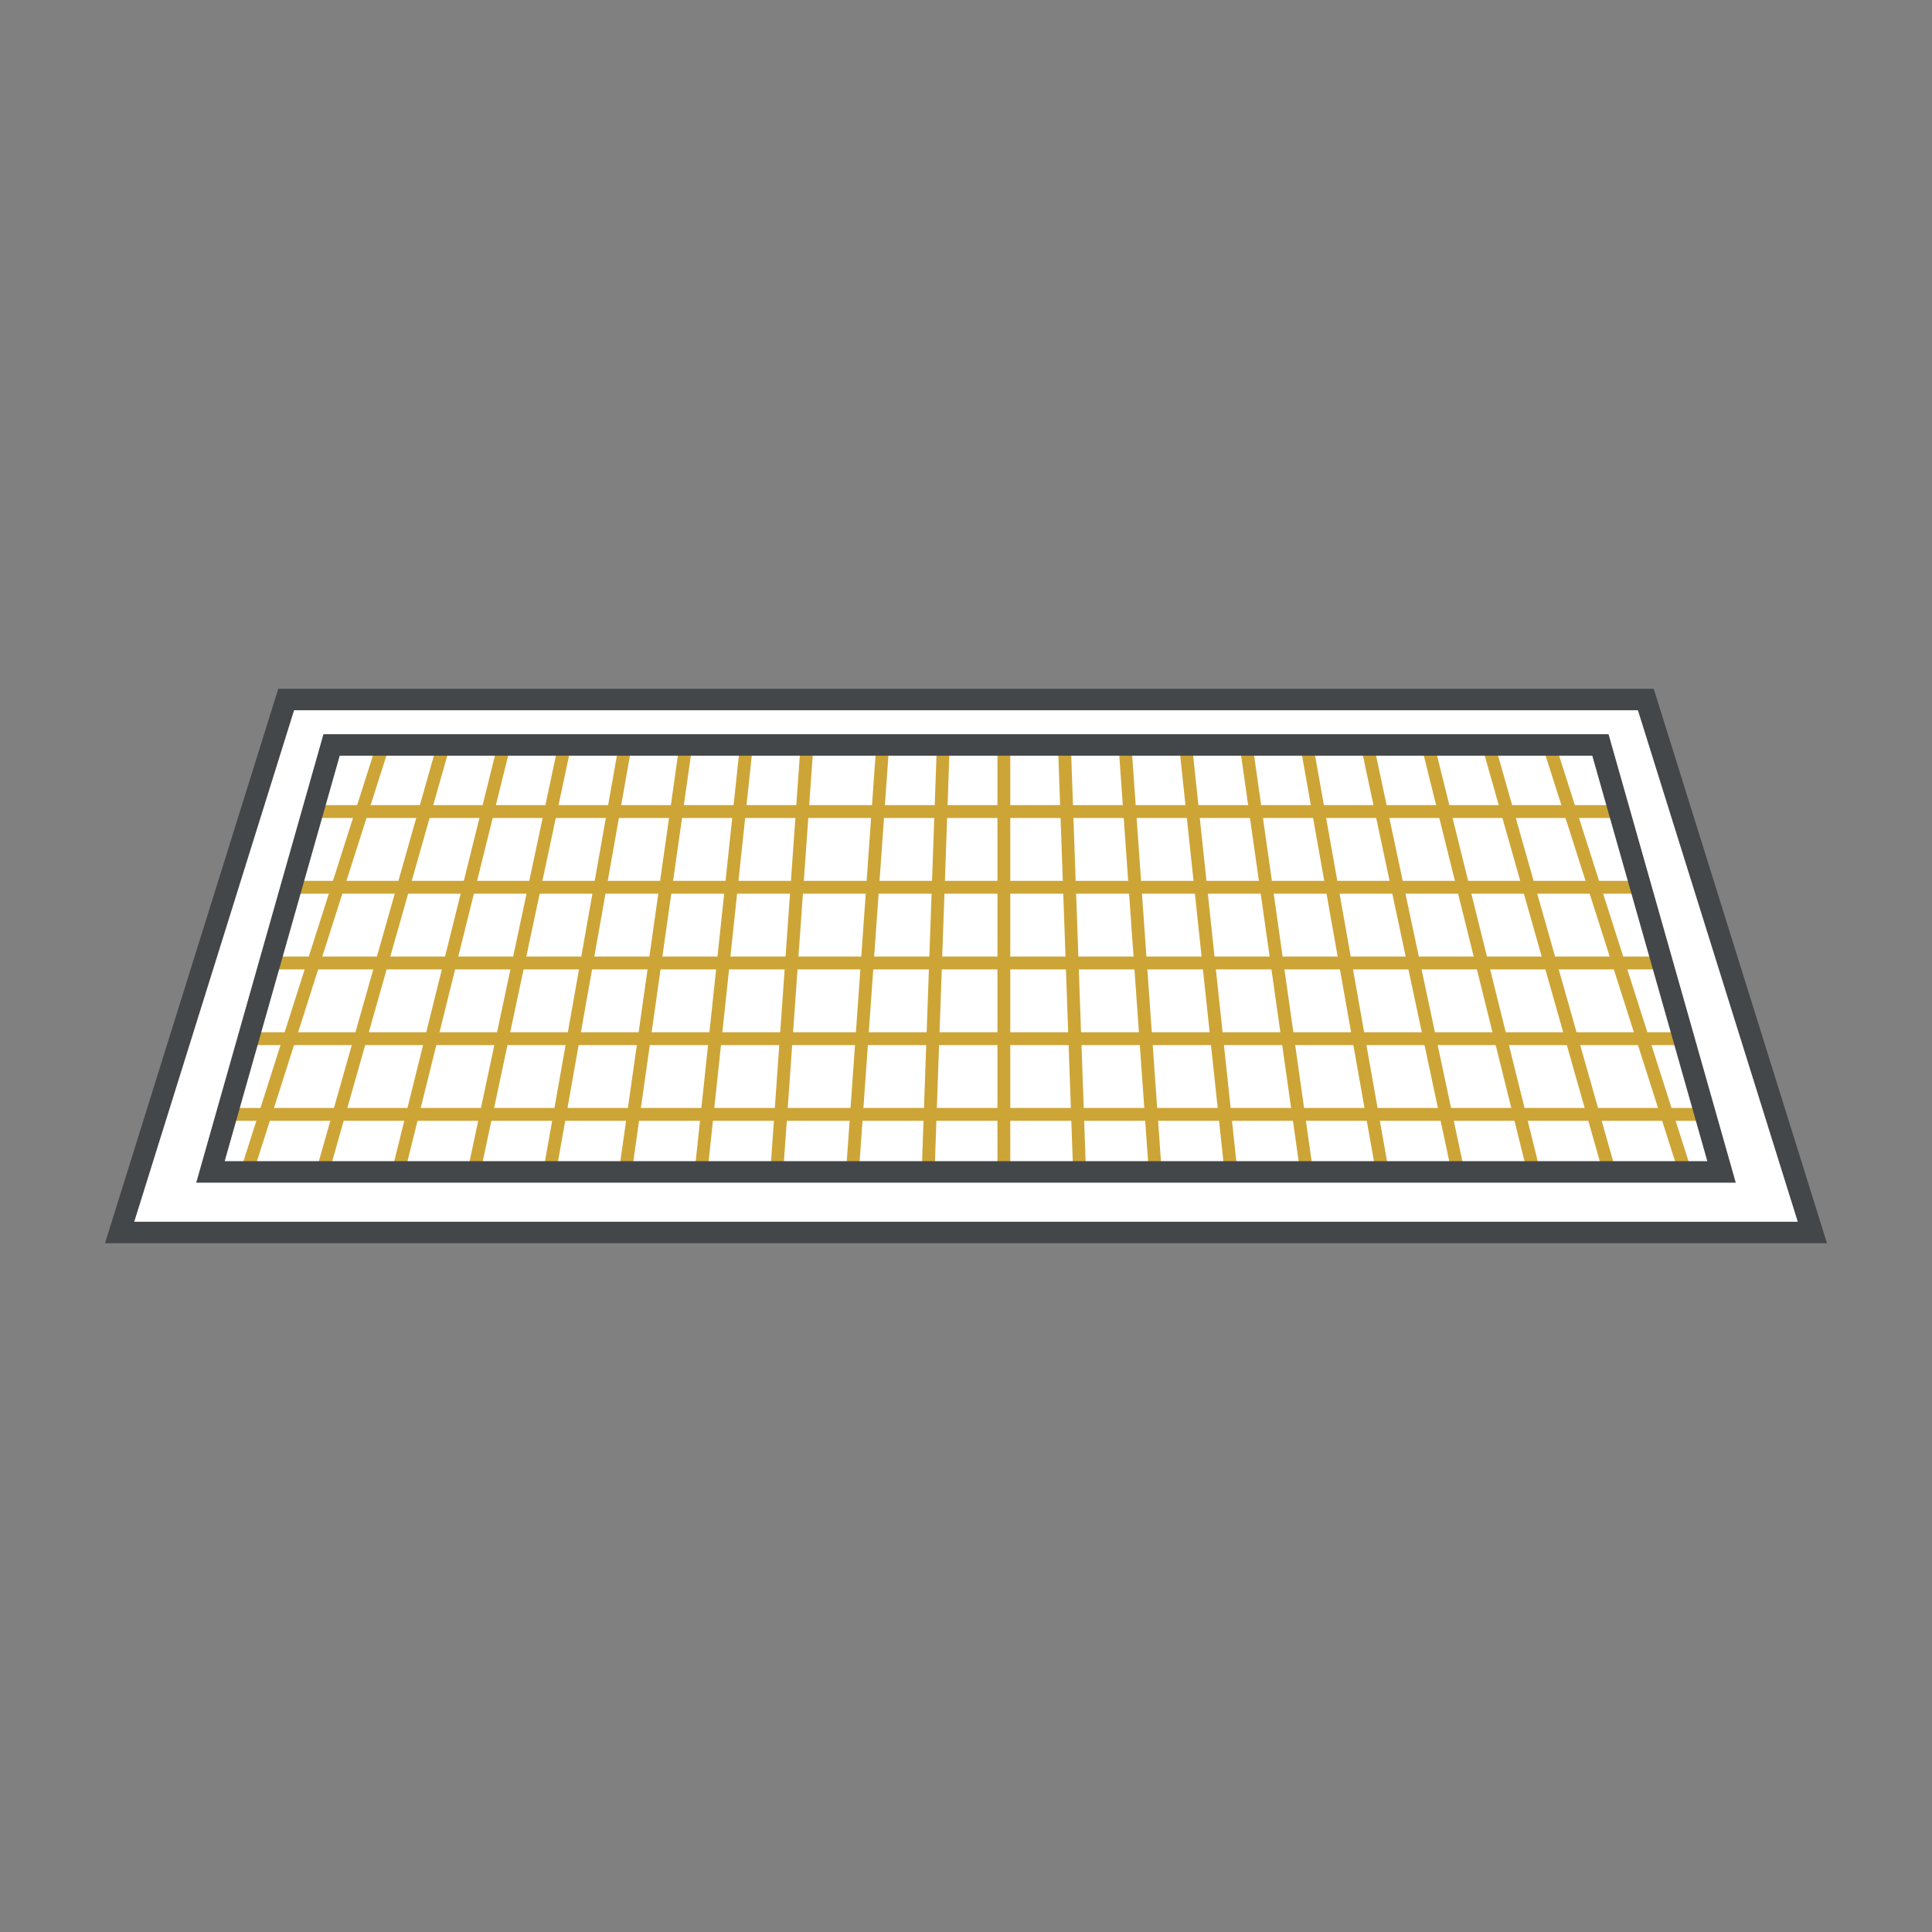 <?xml version="1.0" encoding="utf-8"?>
<!-- Generator: Adobe Illustrator 27.1.1, SVG Export Plug-In . SVG Version: 6.00 Build 0)  -->
<svg version="1.1" id="Ebene_2_00000021115201866448368110000002673698605172571014_"
	 xmlns="http://www.w3.org/2000/svg" xmlns:xlink="http://www.w3.org/1999/xlink" x="0px" y="0px" viewBox="0 0 127.6 127.6"
	 style="enable-background:new 0 0 127.6 127.6;" xml:space="preserve">
<rect x="0" y="0" width="127.6" height="127.6" fill="#808080" stroke="none"/>
<style type="text/css">
	.st0{fill:#FFFFFF;stroke:#444749;stroke-width:1.42;stroke-miterlimit:10;}
	.st1{fill:none;stroke:#CDA537;stroke-width:0.85;stroke-miterlimit:10;}
	.st2{fill:none;stroke:#444749;stroke-width:1.42;stroke-miterlimit:10;}
</style>
<polygon class="st0" points="108.7,46.2 18.9,46.2 7.9,81.4 119.7,81.4 "/>
<line class="st1" x1="20.6" y1="53.6" x2="106.9" y2="53.6"/>
<line class="st1" x1="19.2" y1="58.6" x2="108.4" y2="58.6"/>
<line class="st1" x1="17.8" y1="63.6" x2="109.8" y2="63.6"/>
<line class="st1" x1="16.4" y1="68.6" x2="111.3" y2="68.6"/>
<line class="st1" x1="14.9" y1="73.6" x2="112.6" y2="73.6"/>
<line class="st1" x1="78.3" y1="49.2" x2="81.3" y2="77.4"/>
<line class="st1" x1="74.3" y1="49.2" x2="76.3" y2="77.4"/>
<line class="st1" x1="70.3" y1="49.2" x2="71.3" y2="77.4"/>
<line class="st1" x1="66.3" y1="49.2" x2="66.3" y2="77.4"/>
<line class="st1" x1="62.3" y1="49.2" x2="61.3" y2="77.4"/>
<line class="st1" x1="58.3" y1="49.2" x2="56.3" y2="77.4"/>
<line class="st1" x1="102.3" y1="49.2" x2="111.3" y2="77.4"/>
<line class="st1" x1="98.3" y1="49.2" x2="106.3" y2="77.4"/>
<line class="st1" x1="94.3" y1="49.2" x2="101.3" y2="77.4"/>
<line class="st1" x1="90.3" y1="49.2" x2="96.3" y2="77.4"/>
<line class="st1" x1="86.3" y1="49.2" x2="91.3" y2="77.4"/>
<line class="st1" x1="82.3" y1="49.2" x2="86.3" y2="77.4"/>
<line class="st1" x1="53.3" y1="49.2" x2="51.3" y2="77.4"/>
<line class="st1" x1="49.3" y1="49.2" x2="46.3" y2="77.4"/>
<line class="st1" x1="45.3" y1="49.2" x2="41.3" y2="77.4"/>
<line class="st1" x1="41.3" y1="49.2" x2="36.3" y2="77.4"/>
<line class="st1" x1="37.3" y1="49.2" x2="31.3" y2="77.4"/>
<line class="st1" x1="33.3" y1="49.2" x2="26.3" y2="77.4"/>
<line class="st1" x1="29.3" y1="49.2" x2="21.3" y2="77.4"/>
<line class="st1" x1="25.3" y1="49.2" x2="16.3" y2="77.4"/>
<polygon class="st2" points="105.7,49.2 21.9,49.2 13.9,77.4 113.7,77.4 "/>
</svg>
